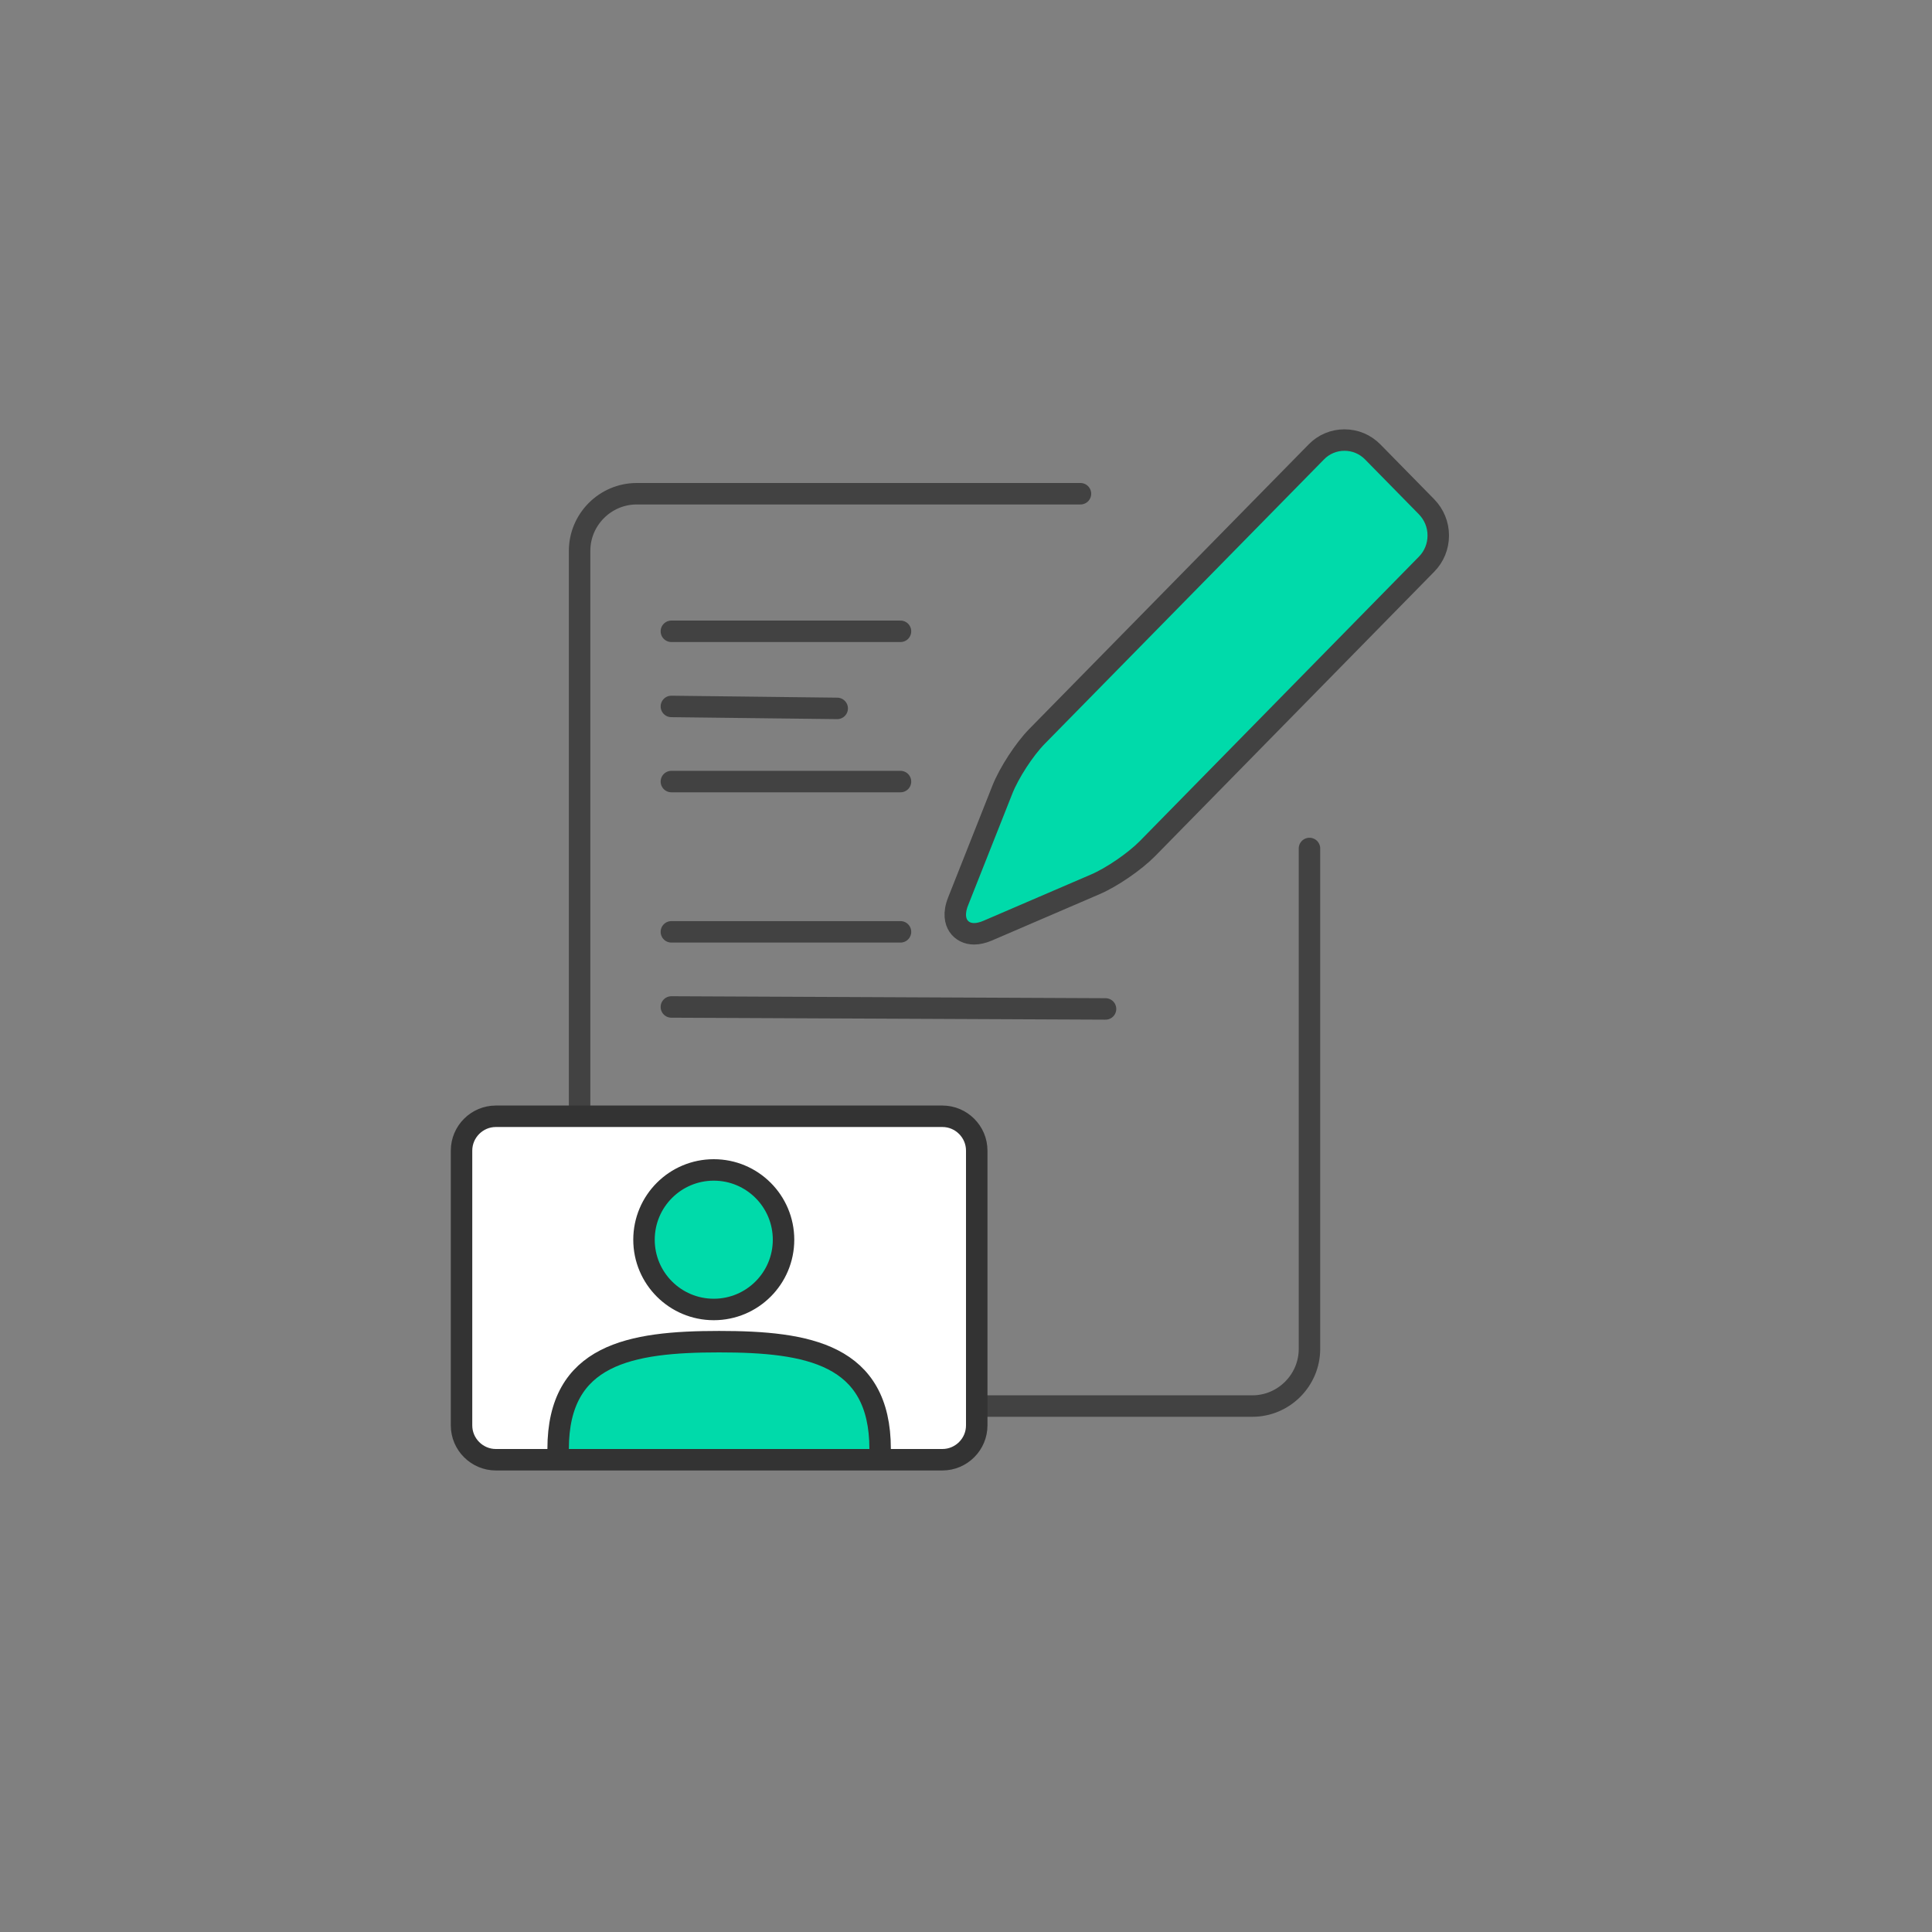 <svg xmlns="http://www.w3.org/2000/svg" width="180" height="180" viewBox="0 0 180 180">
    <rect x="0" y="0" width="180" height="180" fill="#808080" stroke="none"/>
    <g fill="none" fill-rule="evenodd">
        <g>
            <g>
                <path fill="#00DAAA" stroke="#424242" stroke-linecap="round" stroke-linejoin="round" stroke-width="2" d="M90.756 87c-.628 0-1.144-.264-1.464-.736-.267-.403-.49-1.142-.013-2.319l4.11-10.377c.628-1.582 2.045-3.756 3.226-4.96l26.02-26.5c.695-.719 1.638-1.108 2.625-1.108 1 0 1.93.39 2.635 1.107l5.01 5.104c.702.72 1.095 1.667 1.095 2.68 0 1.017-.393 1.97-1.095 2.679l-26.01 26.504c-1.186 1.2-3.313 2.66-4.85 3.319l-10.026 4.314c-.45.192-.88.293-1.263.293z" transform="translate(-714 -4666) translate(714 4666)"/>
                <path stroke="#424242" stroke-linecap="round" stroke-linejoin="round" stroke-width="2" d="M122 79.051v46.626c0 2.925-2.395 5.323-5.323 5.323H59.323c-2.928 0-5.323-2.398-5.323-5.323V51.323C54 48.395 56.395 46 59.323 46h41.341" transform="translate(-714 -4666) translate(714 4666)"/>
                <path stroke="#424242" stroke-linecap="round" stroke-width="2" d="M62.551 58.817L83.897 58.817M62.551 65.817L78 66M62.551 72.817L83.897 72.817M62.551 86.817L83.897 86.817M62.551 93.817L103 94" transform="translate(-714 -4666) translate(714 4666)"/>
                <path fill="#FFF" stroke="#333" stroke-linecap="round" stroke-linejoin="round" stroke-width="2" d="M87.802 104c1.758 0 3.198 1.44 3.198 3.199v25.604c0 1.758-1.44 3.197-3.198 3.197H46.198c-1.756 0-3.198-1.439-3.198-3.197v-25.604c0-1.759 1.442-3.199 3.198-3.199h41.604z" transform="translate(-714 -4666) translate(714 4666)"/>
                <path fill="#00DAAA" stroke="#333" stroke-linecap="round" stroke-linejoin="round" stroke-width="2" d="M73 115.502c0 3.59-2.909 6.498-6.5 6.498-3.59 0-6.5-2.909-6.5-6.498 0-3.592 2.91-6.502 6.5-6.502 3.591 0 6.5 2.91 6.5 6.502zM52 135c0-8.835 6.717-10 15-10 8.283 0 15 1.165 15 10" transform="translate(-714 -4666) translate(714 4666)"/>
            </g>
        </g>
    </g>
</svg>
